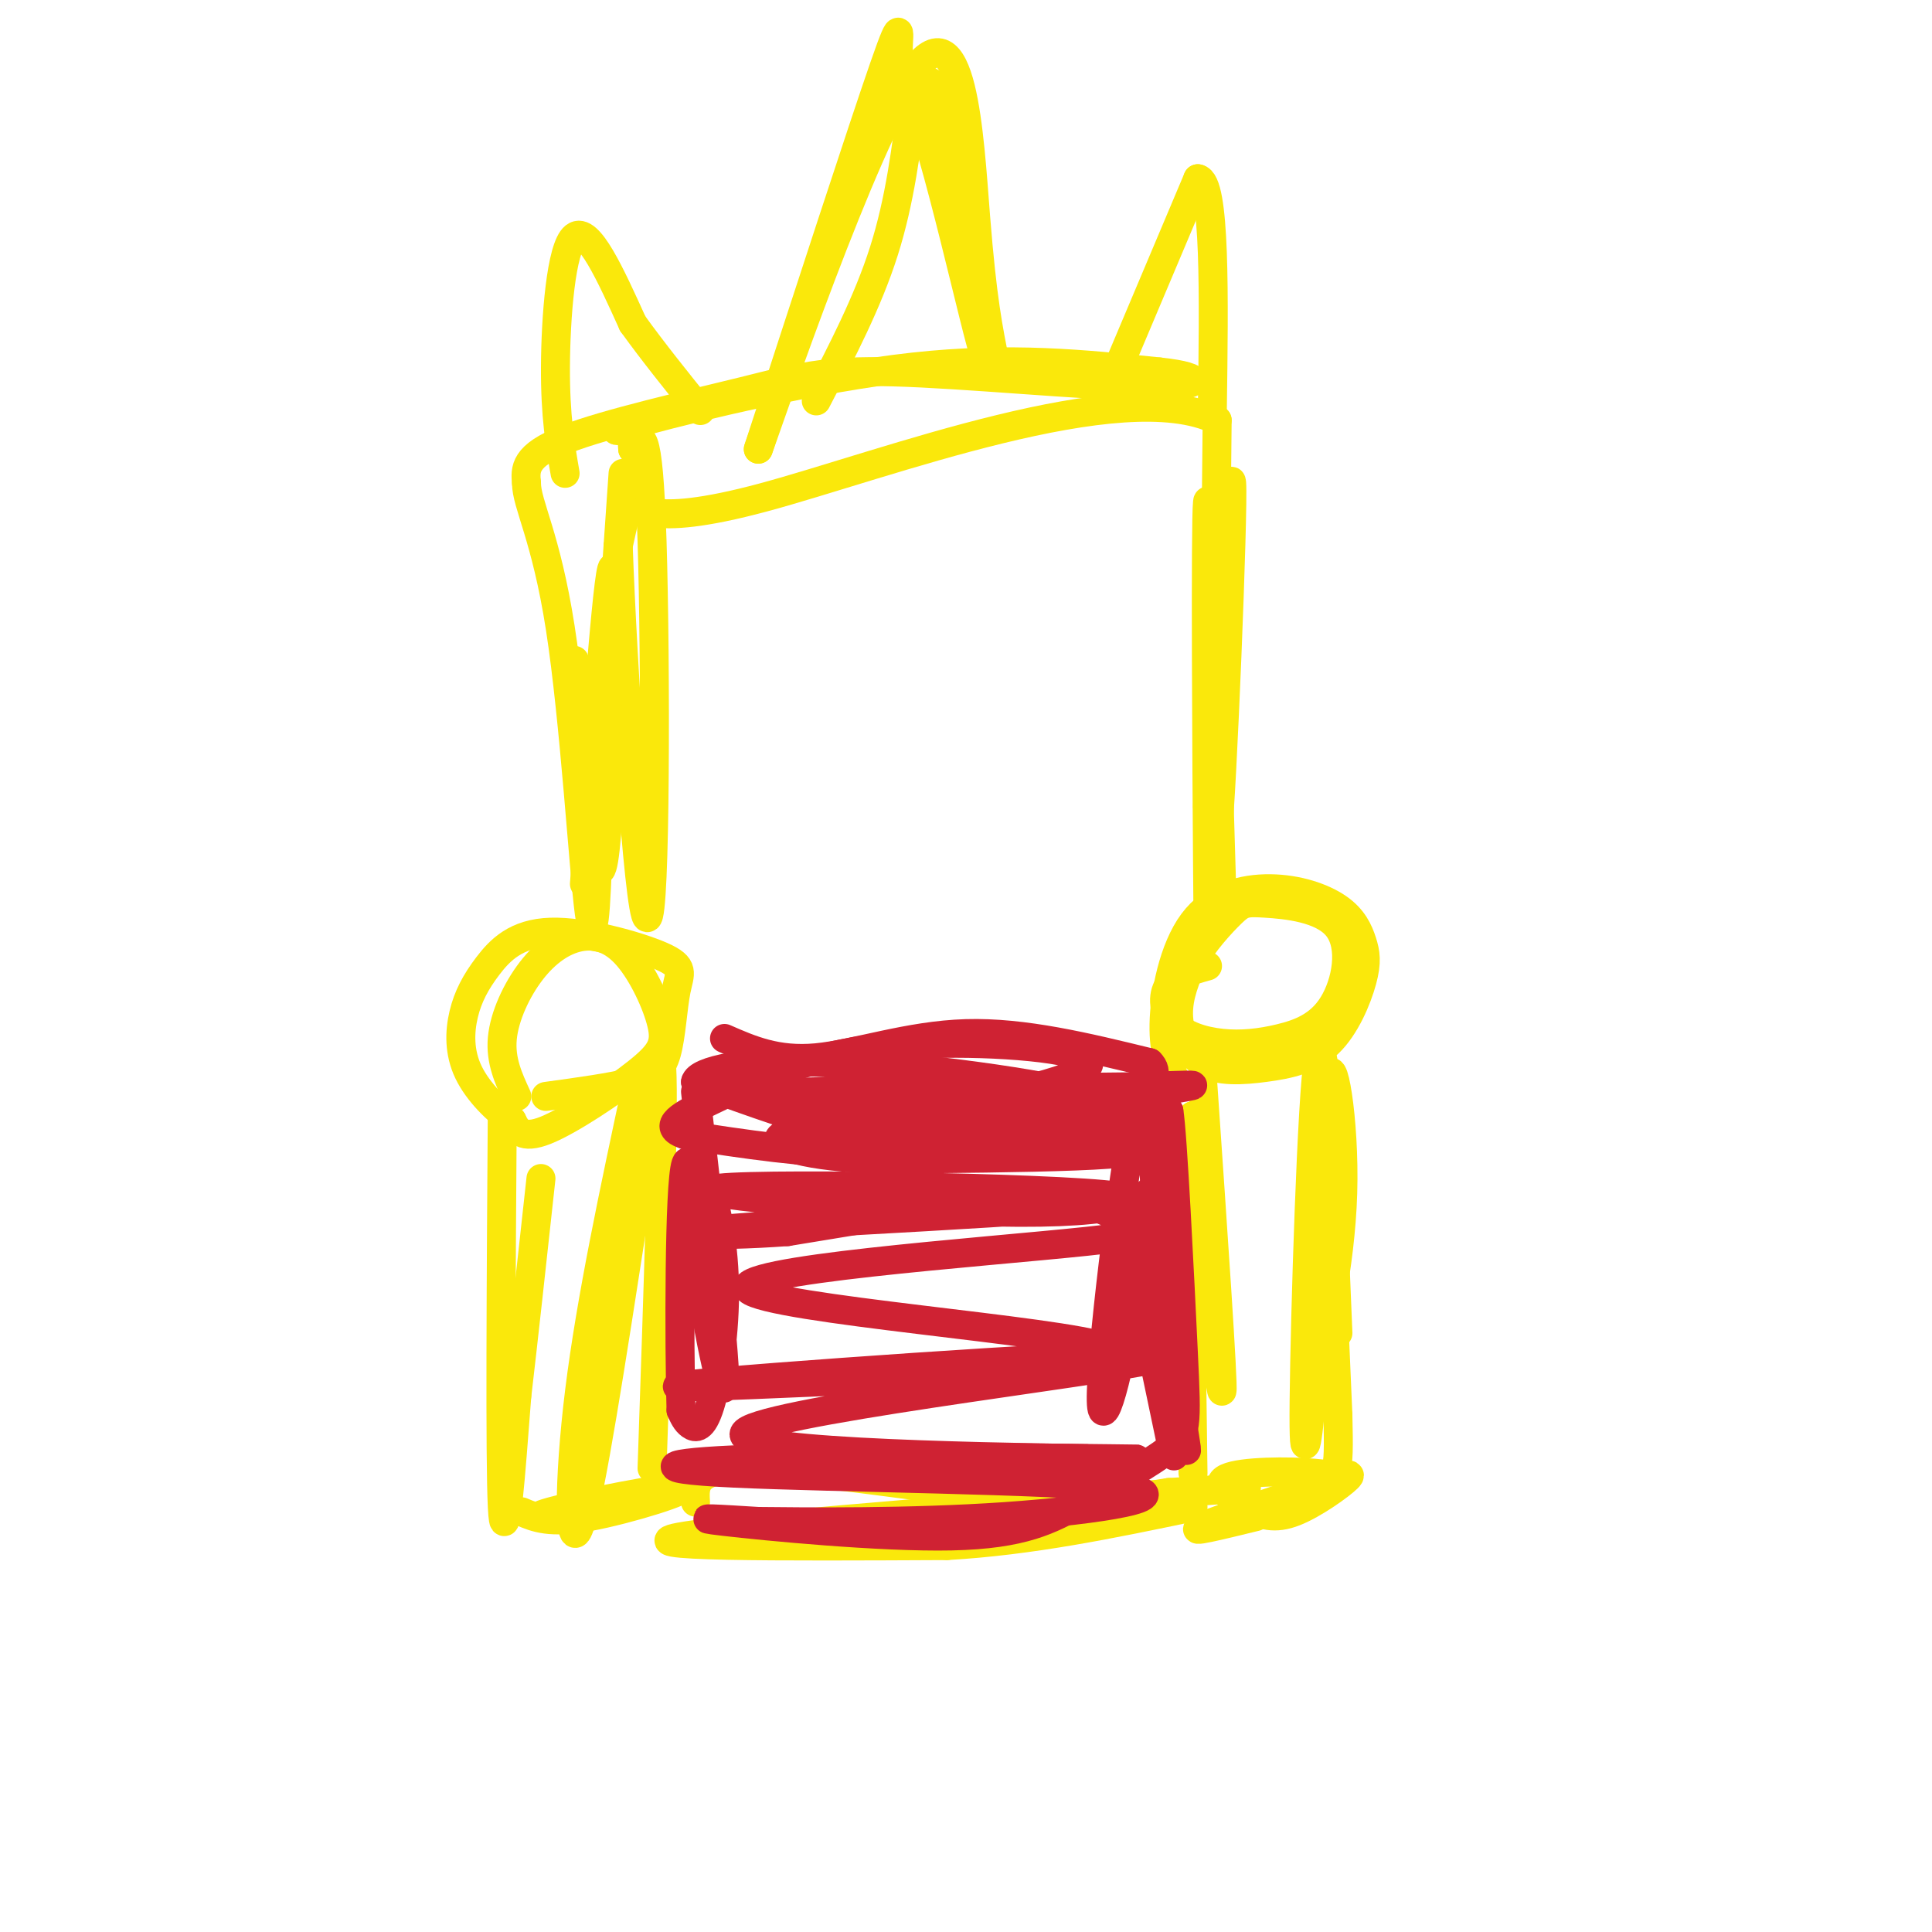 <svg viewBox='0 0 400 400' version='1.1' xmlns='http://www.w3.org/2000/svg' xmlns:xlink='http://www.w3.org/1999/xlink'><g fill='none' stroke='#fae80b' stroke-width='6' stroke-linecap='round' stroke-linejoin='round'><path d='M107,227c-1.710,-3.705 -3.420,-7.409 -3,-12c0.420,-4.591 2.969,-10.067 6,-14c3.031,-3.933 6.544,-6.322 10,-7c3.456,-0.678 6.854,0.354 10,4c3.146,3.646 6.039,9.905 7,14c0.961,4.095 -0.011,6.026 -5,10c-4.989,3.974 -13.997,9.993 -19,12c-5.003,2.007 -6.002,0.004 -7,-2'/><path d='M106,232c-3.010,-1.974 -7.036,-5.908 -9,-10c-1.964,-4.092 -1.867,-8.343 -1,-12c0.867,-3.657 2.505,-6.719 5,-10c2.495,-3.281 5.847,-6.779 13,-7c7.153,-0.221 18.107,2.836 23,5c4.893,2.164 3.724,3.436 3,7c-0.724,3.564 -1.003,9.421 -2,13c-0.997,3.579 -2.714,4.880 -7,6c-4.286,1.120 -11.143,2.060 -18,3'/><path d='M244,225c-1.566,-3.349 -3.131,-6.697 -3,-13c0.131,-6.303 1.959,-15.559 6,-21c4.041,-5.441 10.296,-7.067 16,-7c5.704,0.067 10.858,1.828 14,4c3.142,2.172 4.274,4.754 5,7c0.726,2.246 1.046,4.156 0,8c-1.046,3.844 -3.460,9.621 -7,13c-3.540,3.379 -8.207,4.359 -13,5c-4.793,0.641 -9.714,0.942 -13,-1c-3.286,-1.942 -4.939,-6.126 -5,-10c-0.061,-3.874 1.469,-7.437 3,-11'/><path d='M247,199c2.090,-3.826 5.814,-7.891 8,-10c2.186,-2.109 2.834,-2.262 7,-2c4.166,0.262 11.849,0.938 15,5c3.151,4.062 1.770,11.510 -1,16c-2.770,4.490 -6.930,6.021 -11,7c-4.070,0.979 -8.050,1.407 -12,1c-3.950,-0.407 -7.871,-1.648 -10,-4c-2.129,-2.352 -2.465,-5.815 -1,-8c1.465,-2.185 4.733,-3.093 8,-4'/><path d='M104,229c-0.250,36.500 -0.500,73.000 0,83c0.500,10.000 1.750,-6.500 3,-23'/><path d='M107,289c1.333,-11.333 3.167,-28.167 5,-45'/><path d='M132,224c-4.822,22.511 -9.644,45.022 -12,64c-2.356,18.978 -2.244,34.422 0,28c2.244,-6.422 6.622,-34.711 11,-63'/><path d='M131,253c3.133,-20.600 5.467,-40.600 6,-32c0.533,8.600 -0.733,45.800 -2,83'/><path d='M108,313c2.923,1.244 5.845,2.488 14,1c8.155,-1.488 21.542,-5.708 19,-6c-2.542,-0.292 -21.012,3.345 -27,5c-5.988,1.655 0.506,1.327 7,1'/><path d='M249,224c2.167,31.417 4.333,62.833 4,64c-0.333,1.167 -3.167,-27.917 -6,-57'/><path d='M247,231c-1.000,2.833 -0.500,38.417 0,74'/><path d='M277,276c-1.311,-32.067 -2.622,-64.133 -4,-57c-1.378,7.133 -2.822,53.467 -3,71c-0.178,17.533 0.911,6.267 2,-5'/><path d='M272,285c1.869,-7.179 5.542,-22.625 6,-38c0.458,-15.375 -2.298,-30.679 -3,-23c-0.702,7.679 0.649,38.339 2,69'/><path d='M277,293c0.304,13.417 0.065,12.458 -5,12c-5.065,-0.458 -14.957,-0.416 -18,1c-3.043,1.416 0.762,4.204 4,6c3.238,1.796 5.910,2.599 10,1c4.090,-1.599 9.597,-5.600 11,-7c1.403,-1.400 -1.299,-0.200 -4,1'/><path d='M275,307c-6.889,2.244 -22.111,7.356 -26,9c-3.889,1.644 3.556,-0.178 11,-2'/><path d='M144,311c-0.222,-3.644 -0.444,-7.289 12,-7c12.444,0.289 37.556,4.511 54,6c16.444,1.489 24.222,0.244 32,-1'/><path d='M242,309c12.405,-0.667 27.417,-1.833 3,0c-24.417,1.833 -88.262,6.667 -103,9c-14.738,2.333 19.631,2.167 54,2'/><path d='M196,320c17.500,-1.000 34.250,-4.500 51,-8'/><path d='M121,183c2.622,-35.022 5.244,-70.044 6,-65c0.756,5.044 -0.356,50.156 -2,60c-1.644,9.844 -3.822,-15.578 -6,-41'/><path d='M119,137c-0.500,-2.500 1.250,11.750 3,26'/><path d='M253,186c-1.267,-43.089 -2.533,-86.178 -3,-82c-0.467,4.178 -0.133,55.622 0,74c0.133,18.378 0.067,3.689 0,-11'/><path d='M250,167c1.310,-22.226 4.583,-72.292 5,-67c0.417,5.292 -2.024,65.940 -3,73c-0.976,7.060 -0.488,-39.470 0,-86'/><path d='M252,87c-19.690,-9.643 -68.917,9.250 -94,16c-25.083,6.750 -26.024,1.357 -27,1c-0.976,-0.357 -1.988,4.321 -3,9'/><path d='M128,113c0.786,23.226 4.250,76.792 6,77c1.750,0.208 1.786,-52.940 1,-78c-0.786,-25.060 -2.393,-22.030 -4,-19'/><path d='M131,93c-0.373,-3.903 0.694,-4.159 -1,-4c-1.694,0.159 -6.148,0.735 4,-2c10.148,-2.735 34.900,-8.781 55,-11c20.100,-2.219 35.550,-0.609 51,1'/><path d='M240,77c10.014,1.046 9.548,3.162 -3,3c-12.548,-0.162 -37.178,-2.600 -52,-3c-14.822,-0.400 -19.837,1.238 -31,4c-11.163,2.762 -28.475,6.646 -37,10c-8.525,3.354 -8.262,6.177 -8,9'/><path d='M109,100c0.012,4.429 4.042,11.000 7,30c2.958,19.000 4.845,50.429 6,59c1.155,8.571 1.577,-5.714 2,-20'/><path d='M124,169c1.167,-15.167 3.083,-43.083 5,-71'/><path d='M117,98c-1.022,-5.889 -2.044,-11.778 -2,-22c0.044,-10.222 1.156,-24.778 4,-27c2.844,-2.222 7.422,7.889 12,18'/><path d='M131,67c4.333,6.000 9.167,12.000 14,18'/><path d='M169,83c5.333,-10.250 10.667,-20.500 14,-31c3.333,-10.500 4.667,-21.250 6,-32'/><path d='M189,20c4.667,9.738 13.333,50.083 15,54c1.667,3.917 -3.667,-28.595 -7,-44c-3.333,-15.405 -4.667,-13.702 -6,-12'/><path d='M191,18c-2.190,-2.393 -4.667,-2.375 -5,-6c-0.333,-3.625 1.476,-10.893 -3,2c-4.476,12.893 -15.238,45.946 -26,79'/><path d='M157,93c2.488,-6.845 21.708,-63.458 32,-78c10.292,-14.542 11.655,12.988 13,30c1.345,17.012 2.673,23.506 4,30'/><path d='M229,82c0.000,0.000 19.000,-45.000 19,-45'/><path d='M248,37c3.667,0.500 3.333,24.250 3,48'/></g>
<g fill='none' stroke='#cf2233' stroke-width='6' stroke-linecap='round' stroke-linejoin='round'><path d='M150,215c5.422,2.378 10.844,4.756 19,4c8.156,-0.756 19.044,-4.644 31,-5c11.956,-0.356 24.978,2.822 38,6'/><path d='M238,220c4.024,3.750 -4.917,10.125 -17,14c-12.083,3.875 -27.310,5.250 -41,5c-13.690,-0.250 -25.845,-2.125 -38,-4'/><path d='M142,235c-5.615,-1.794 -0.653,-4.279 5,-7c5.653,-2.721 11.998,-5.678 20,-8c8.002,-2.322 17.661,-4.009 31,-4c13.339,0.009 30.359,1.714 27,5c-3.359,3.286 -27.097,8.154 -41,10c-13.903,1.846 -17.972,0.670 -23,-1c-5.028,-1.670 -11.014,-3.835 -17,-6'/><path d='M144,224c0.379,-2.198 9.827,-4.693 28,-4c18.173,0.693 45.071,4.575 53,7c7.929,2.425 -3.112,3.392 -6,4c-2.888,0.608 2.376,0.856 -13,0c-15.376,-0.856 -51.393,-2.816 -50,-4c1.393,-1.184 40.197,-1.592 79,-2'/><path d='M235,225c15.443,-0.482 14.552,-0.686 5,1c-9.552,1.686 -27.764,5.264 -38,7c-10.236,1.736 -12.496,1.630 -22,0c-9.504,-1.630 -26.251,-4.785 -12,-4c14.251,0.785 59.500,5.510 67,8c7.500,2.490 -22.750,2.745 -53,3'/><path d='M182,240c-14.303,-0.399 -23.561,-2.896 -20,-5c3.561,-2.104 19.940,-3.815 39,-4c19.060,-0.185 40.799,1.157 31,2c-9.799,0.843 -51.138,1.189 -64,0c-12.862,-1.189 2.754,-3.911 15,-5c12.246,-1.089 21.123,-0.544 30,0'/><path d='M213,228c9.524,1.012 18.333,3.542 15,5c-3.333,1.458 -18.810,1.845 -29,1c-10.190,-0.845 -15.095,-2.923 -20,-5'/><path d='M144,226c3.239,28.658 6.478,57.315 6,61c-0.478,3.685 -4.674,-17.603 -6,-30c-1.326,-12.397 0.216,-15.905 2,-13c1.784,2.905 3.808,12.222 4,22c0.192,9.778 -1.448,20.017 -3,25c-1.552,4.983 -3.015,4.709 -4,4c-0.985,-0.709 -1.493,-1.855 -2,-3'/><path d='M141,292c-0.400,-13.800 -0.400,-46.800 1,-51c1.400,-4.200 4.200,20.400 7,45'/><path d='M239,244c-0.689,-12.740 -1.378,-25.480 -4,-13c-2.622,12.480 -7.177,50.180 -7,59c0.177,8.820 5.086,-11.241 6,-23c0.914,-11.759 -2.167,-15.217 -3,-16c-0.833,-0.783 0.584,1.108 2,3'/><path d='M233,254c3.394,15.233 10.879,51.817 10,47c-0.879,-4.817 -10.122,-51.033 -10,-53c0.122,-1.967 9.610,40.317 12,50c2.390,9.683 -2.317,-13.233 -4,-30c-1.683,-16.767 -0.341,-27.383 1,-38'/><path d='M242,230c0.786,4.377 2.250,34.321 3,50c0.750,15.679 0.787,17.094 -3,20c-3.787,2.906 -11.396,7.305 -18,11c-6.604,3.695 -12.201,6.687 -27,7c-14.799,0.313 -38.800,-2.053 -47,-3c-8.200,-0.947 -0.600,-0.473 7,0'/><path d='M157,315c9.928,0.102 31.246,0.357 51,-1c19.754,-1.357 37.942,-4.325 24,-6c-13.942,-1.675 -60.015,-2.057 -80,-3c-19.985,-0.943 -13.880,-2.446 7,-3c20.880,-0.554 56.537,-0.158 70,0c13.463,0.158 4.731,0.079 -4,0'/><path d='M225,302c-23.129,-0.370 -78.952,-1.295 -70,-6c8.952,-4.705 82.679,-13.190 85,-15c2.321,-1.810 -66.766,3.054 -90,5c-23.234,1.946 -0.617,0.973 22,0'/><path d='M172,286c21.904,-1.004 65.663,-3.515 57,-7c-8.663,-3.485 -69.747,-7.945 -74,-12c-4.253,-4.055 48.324,-7.705 70,-10c21.676,-2.295 12.451,-3.233 7,-5c-5.451,-1.767 -7.129,-4.362 -18,-4c-10.871,0.362 -30.936,3.681 -51,7'/><path d='M163,255c-15.752,1.161 -29.632,0.562 -7,-1c22.632,-1.562 81.778,-4.089 77,-6c-4.778,-1.911 -73.479,-3.207 -84,-2c-10.521,1.207 37.137,4.916 62,5c24.863,0.084 26.932,-3.458 29,-7'/><path d='M240,244c4.833,-1.167 2.417,-0.583 0,0'/></g>
</svg>